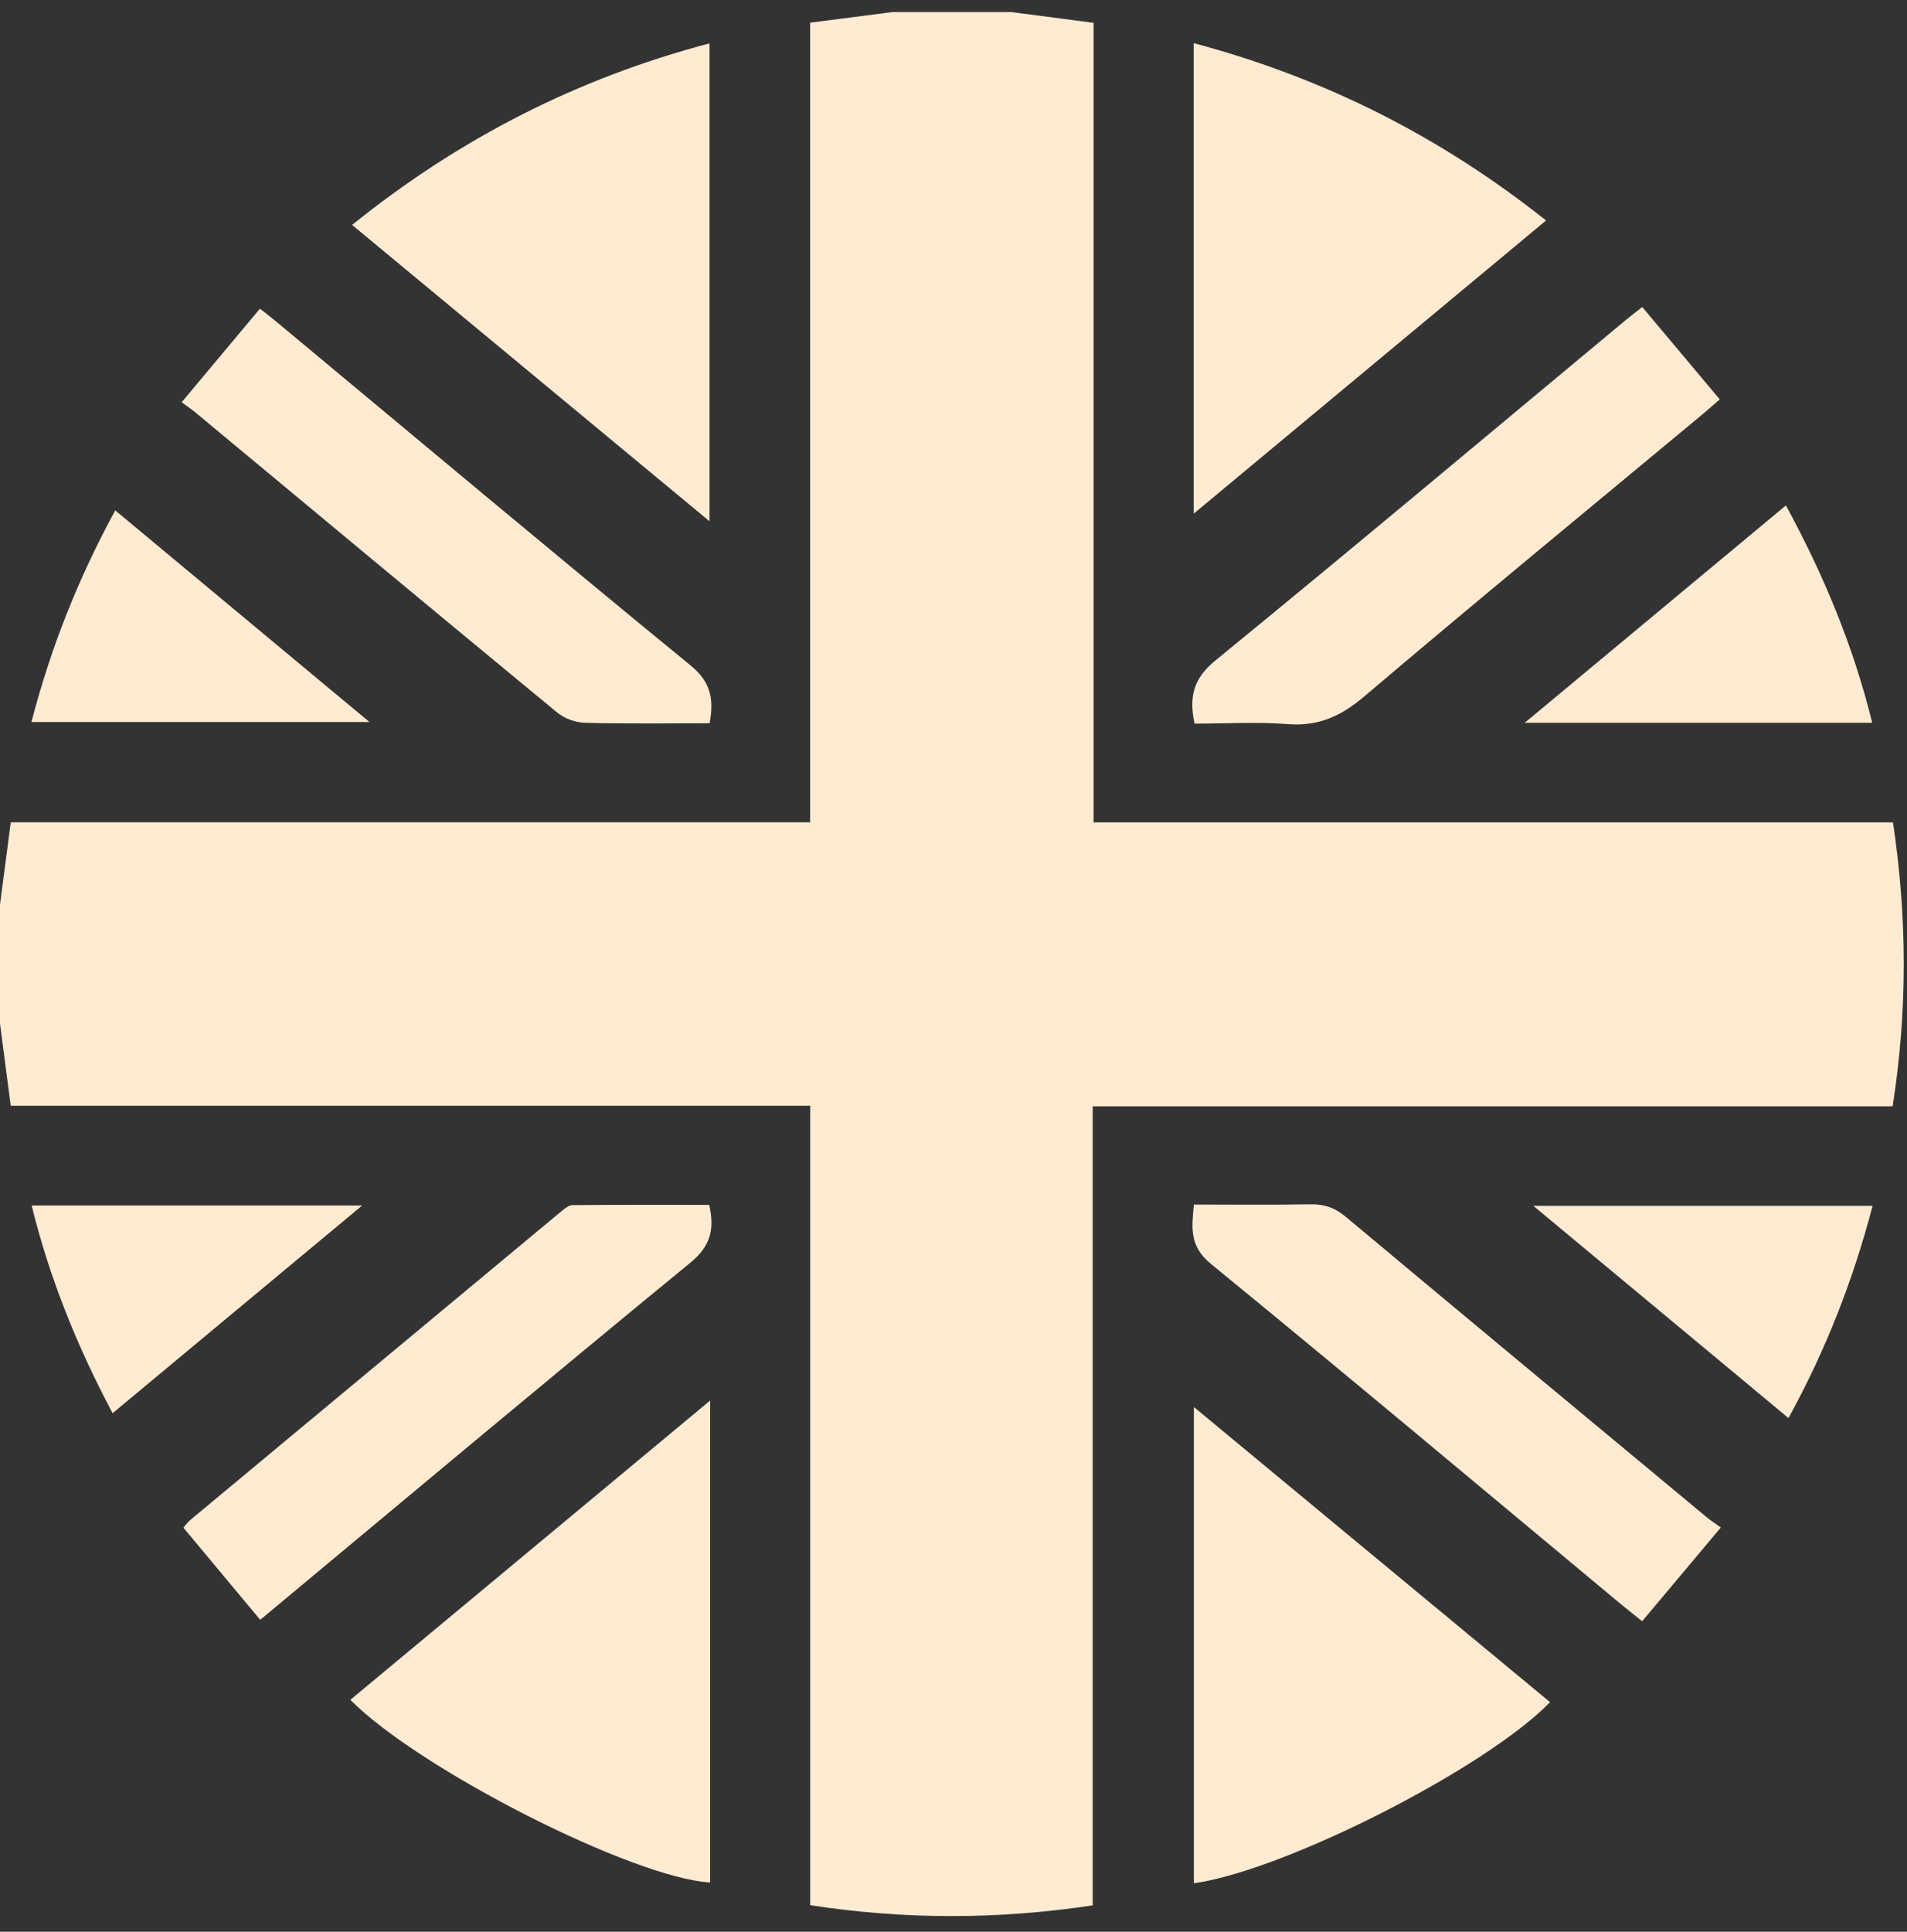 <svg width="79" height="80" viewBox="0 0 79 80" fill="none" xmlns="http://www.w3.org/2000/svg">
<rect x="0" y="0" width="79" height="80" fill="#333333" stroke="none"/>
<path d="M-3.05176e-05 42.39C0.145 43.502 0.29 44.615 0.444 45.792H33.564V78.901C37.486 79.504 41.337 79.499 45.268 78.908V45.815H78.405C79.022 41.87 79.011 38.003 78.419 34.058H45.302V0.945C44.122 0.791 43.01 0.646 41.897 0.5C40.254 0.5 38.611 0.5 36.967 0.5C35.855 0.644 34.741 0.787 33.562 0.939V34.055H0.446C0.292 35.235 0.147 36.349 -3.05176e-05 37.462V42.39Z" fill="#FFEBD1"/>
<path d="M29.418 77.96V58.001C24.379 62.192 19.449 66.291 14.513 70.397C17.389 73.293 26.247 77.781 29.418 77.96Z" fill="#FFEBD1"/>
<path d="M49.458 77.993C53.227 77.466 61.562 73.229 64.213 70.493C59.326 66.446 54.444 62.402 49.458 58.27V77.993Z" fill="#FFEBD1"/>
<path d="M64.049 9.132C59.639 5.628 54.83 3.22 49.45 1.787V21.273C54.356 17.192 59.158 13.199 64.049 9.13V9.132Z" fill="#FFEBD1"/>
<path d="M71.244 16.541C70.161 15.249 69.126 14.018 68.032 12.714C67.76 12.929 67.546 13.091 67.337 13.264C61.682 17.968 56.048 22.697 50.351 27.352C49.45 28.088 49.245 28.838 49.486 29.968C50.757 29.968 52.061 29.89 53.351 29.989C54.617 30.086 55.551 29.662 56.512 28.846C61.163 24.897 65.876 21.026 70.567 17.126C70.763 16.962 70.953 16.792 71.243 16.541H71.244Z" fill="#FFEBD1"/>
<path d="M68.03 67.14C69.117 65.846 70.152 64.614 71.289 63.258C71.059 63.093 70.869 62.974 70.7 62.832C65.711 58.689 60.72 54.548 55.745 50.388C55.3 50.017 54.861 49.864 54.29 49.875C52.704 49.904 51.115 49.885 49.459 49.885C49.371 50.831 49.254 51.598 50.163 52.342C55.858 56.998 61.491 61.729 67.146 66.433C67.401 66.645 67.662 66.847 68.029 67.142L68.03 67.14Z" fill="#FFEBD1"/>
<path d="M10.78 67.083C16.786 62.084 22.668 57.157 28.601 52.292C29.431 51.612 29.61 50.919 29.381 49.898C27.501 49.898 25.61 49.891 23.72 49.908C23.566 49.908 23.396 50.049 23.262 50.158C18.13 54.422 13.002 58.688 7.873 62.956C7.797 63.019 7.74 63.102 7.595 63.264C8.646 64.523 9.689 65.775 10.778 67.081L10.78 67.083Z" fill="#FFEBD1"/>
<path d="M63.161 29.934H77.559C76.779 26.761 75.559 23.836 73.984 20.931C70.41 23.904 66.877 26.845 63.163 29.934H63.161Z" fill="#FFEBD1"/>
<path d="M77.574 49.938H63.52C67.116 52.93 70.571 55.801 74.09 58.727C75.632 55.917 76.764 53.032 77.574 49.938Z" fill="#FFEBD1"/>
<path d="M15.004 49.924H1.312C2.056 52.952 3.199 55.764 4.665 58.526C8.096 55.672 11.464 52.87 15.004 49.924Z" fill="#FFEBD1"/>
<path d="M29.393 1.796C23.926 3.239 19.043 5.726 14.586 9.315C19.519 13.404 24.404 17.453 29.393 21.588V1.796Z" fill="#FFEBD1"/>
<path d="M10.769 12.782C9.701 14.058 8.655 15.308 7.525 16.658C7.764 16.835 7.934 16.947 8.088 17.076C13.083 21.224 18.07 25.377 23.078 29.506C23.381 29.756 23.842 29.924 24.235 29.934C25.948 29.98 27.661 29.954 29.398 29.954C29.576 28.955 29.455 28.253 28.616 27.565C22.859 22.852 17.156 18.071 11.437 13.313C11.244 13.152 11.043 13.001 10.767 12.782H10.769Z" fill="#FFEBD1"/>
<path d="M4.774 21.137C3.239 23.961 2.101 26.82 1.303 29.903H15.307C11.744 26.937 8.308 24.078 4.774 21.137Z" fill="#FFEBD1"/>
</svg>
